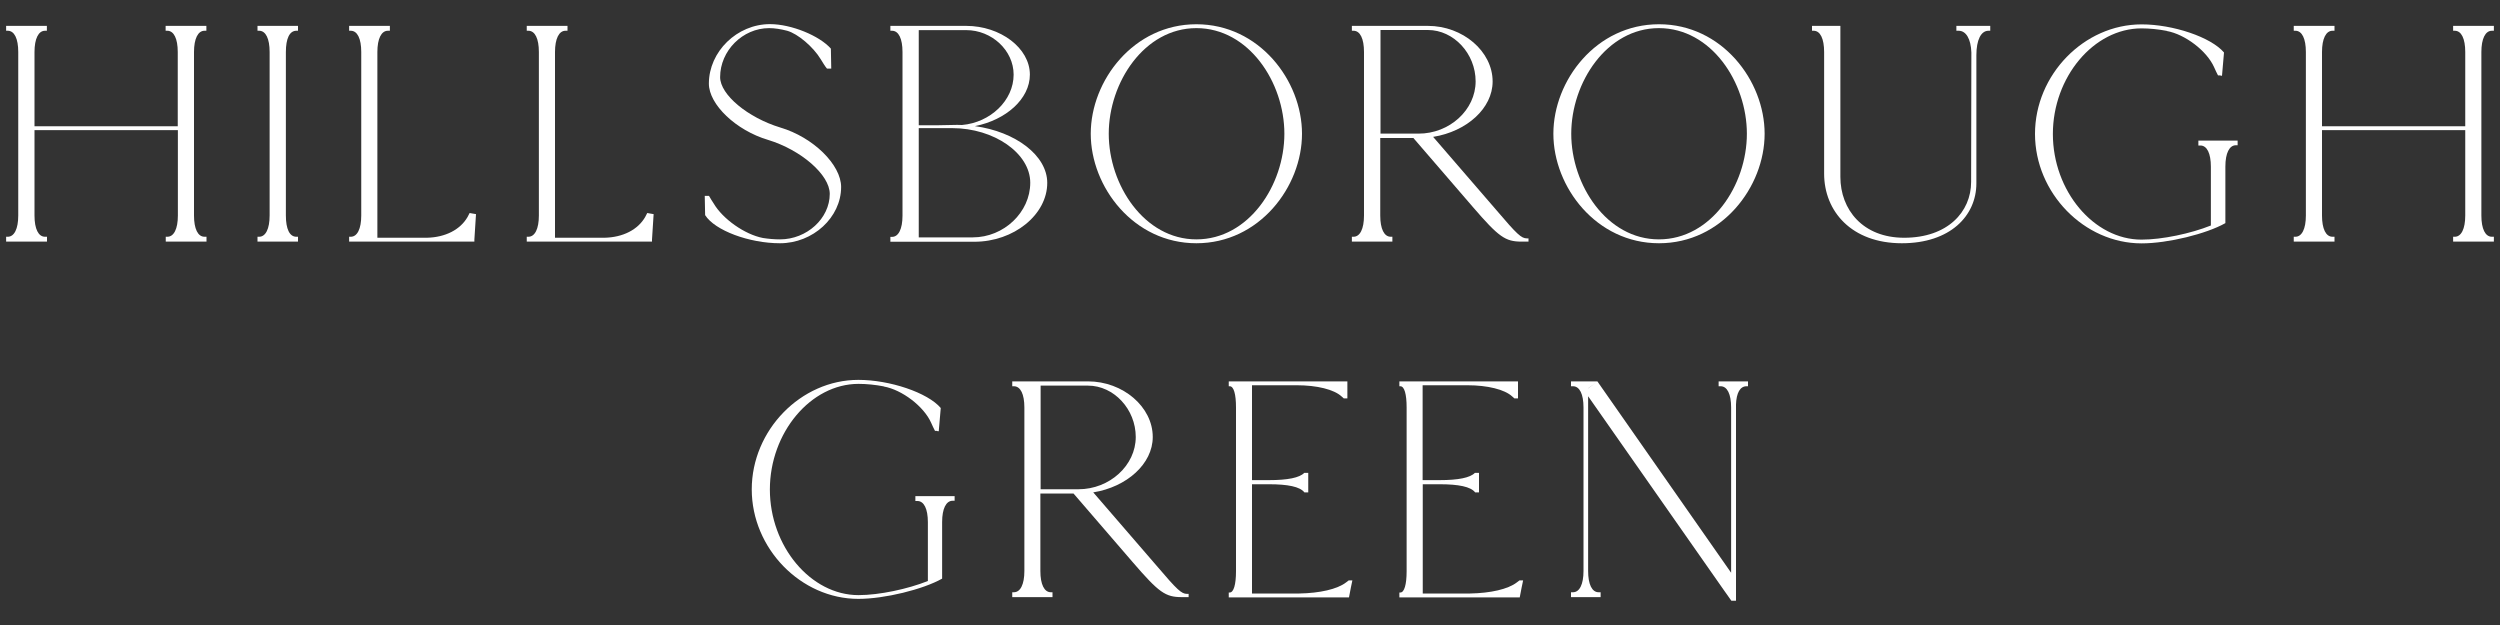 <?xml version="1.0" encoding="utf-8"?>
<!-- Generator: Adobe Illustrator 23.1.1, SVG Export Plug-In . SVG Version: 6.00 Build 0)  -->
<svg version="1.1" id="Layer_1" xmlns="http://www.w3.org/2000/svg" xmlns:xlink="http://www.w3.org/1999/xlink" x="0px" y="0px"
	 viewBox="0 0 200 50" style="enable-background:new 0 0 200 50;" xml:space="preserve">
<rect x="0" y="0" width="200" height="50" fill="#333333" stroke="none"/>
<style type="text/css">
	.st0{fill:#FFFFFF;}
</style>
<g>
	<g>
		<path class="st0" d="M16.52,2.46h-0.16c-0.52,0-0.84,0.63-0.84,1.7v13.08c0,1.07,0.31,1.7,0.84,1.7h0.16v0.39h-0.99h-0.65h-0.65
			h-0.97v-0.39h0.13c0.52,0,0.84-0.63,0.84-1.7v-6.83H2.76v6.83c0,1.07,0.31,1.7,0.84,1.7h0.16v0.39H2.76H2.11H1.45H0.49v-0.39h0.13
			c0.52,0,0.84-0.63,0.84-1.7V4.16c0-1.07-0.31-1.7-0.84-1.7H0.49V2.07h0.97h0.65h0.65h0.99v0.39H3.6c-0.52,0-0.84,0.63-0.84,1.7
			v5.94h11.46V4.16c0-1.07-0.31-1.7-0.84-1.7h-0.13V2.07h0.97h0.65h0.65h0.99V2.46z"/>
		<path class="st0" d="M23.84,2.46h-0.13c-0.55,0-0.84,0.63-0.84,1.7v13.08c0,1.07,0.29,1.7,0.84,1.7h0.13v0.39h-0.97h-0.65h-0.65
			H20.6v-0.39h0.13c0.52,0,0.84-0.63,0.84-1.7V4.16c0-1.07-0.31-1.7-0.84-1.7H20.6V2.07h0.97h0.65h0.65h0.97V2.46z"/>
		<path class="st0" d="M38.08,17.13c-0.03,0.55-0.1,1.49-0.13,2.04v0.16h-0.03h-2.07H30.2h-0.65h-0.65h-0.97v-0.39h0.13
			c0.52,0,0.84-0.63,0.84-1.7V4.16c0-1.07-0.31-1.7-0.84-1.7h-0.13V2.07h0.97h0.65h0.65h0.99v0.39h-0.16c-0.52,0-0.84,0.63-0.84,1.7
			v14.86h3.95c1.49-0.03,2.69-0.65,3.27-1.67l0.16-0.31C37.58,17.03,37.93,17.12,38.08,17.13z"/>
		<path class="st0" d="M52.29,17.13c-0.03,0.55-0.1,1.49-0.13,2.04v0.16h-0.03h-2.07h-5.65h-0.65h-0.65h-0.97v-0.39h0.13
			c0.52,0,0.84-0.63,0.84-1.7V4.16c0-1.07-0.31-1.7-0.84-1.7h-0.13V2.07h0.97h0.65h0.65h0.99v0.39h-0.16c-0.52,0-0.84,0.63-0.84,1.7
			v14.86h3.95c1.49-0.03,2.69-0.65,3.27-1.67l0.16-0.31C51.79,17.03,52.14,17.12,52.29,17.13z"/>
		<path class="st0" d="M56.72,15.67c0.1,0.18,0.26,0.44,0.37,0.6c0.73,1.25,2.49,2.49,3.95,2.77c0.45,0.07,0.91,0.11,1.36,0.11
			c2.14,0,3.98-1.67,3.98-3.64c0-1.52-2.28-3.51-4.94-4.32c-2.56-0.76-4.73-2.83-4.73-4.5c0-2.56,2.25-4.76,4.89-4.76
			c1.7,0,3.95,0.92,4.87,1.96l-0.18,0.16l0,0l0.18-0.16l0.03,1.6h-0.34C66,5.31,65.79,4.95,65.66,4.74
			c-0.6-0.99-1.83-2.04-2.69-2.28l0,0c-0.5-0.13-0.99-0.21-1.44-0.21c-2.12,0-3.92,1.81-3.92,3.92c0,1.41,2.22,3.24,4.81,4.03
			c2.64,0.78,4.87,2.98,4.87,4.76c0,2.43-2.25,4.5-4.89,4.5c-2.46,0-5.21-1.02-5.99-2.25l-0.03-1.54H56.72z"/>
		<path class="st0" d="M71.23,2.07h0.97h0.65h0.65h3.79c2.75,0,5.1,1.78,5.1,3.9c0,1.94-1.91,3.63-4.4,4.12
			c3.24,0.44,5.79,2.34,5.79,4.54c0,2.54-2.67,4.71-5.83,4.71H73.5h-0.65H72.2h-0.97v-0.39h0.13c0.52,0,0.84-0.63,0.84-1.7V4.16
			c0-1.07-0.31-1.7-0.84-1.7h-0.13V2.07z M81.09,5.97c0-1.94-1.75-3.56-3.79-3.56H73.5v7.61h1.54l1.54-0.03c0.13,0,0.25,0,0.38,0.01
			C79.24,9.8,81.09,8.03,81.09,5.97z M73.5,18.99h4.32c2.49,0,4.6-2.01,4.6-4.37c0-2.35-2.88-4.37-6.25-4.37H73.5V18.99z"/>
		<path class="st0" d="M95.71,1.94c5.02,0,8.45,4.5,8.45,8.76s-3.43,8.76-8.45,8.76s-8.45-4.5-8.45-8.76S90.69,1.94,95.71,1.94z
			 M102.75,10.7c0-4.11-2.85-8.45-7.04-8.45c-4.16,0-7.01,4.34-7.01,8.45s2.85,8.45,7.01,8.45C99.9,19.15,102.75,14.81,102.75,10.7z
			"/>
		<path class="st0" d="M108.17,2.07h0.97h0.65h0.65h3.79c2.8,0,5.18,2.04,5.18,4.45c0,2.15-2.08,4-4.76,4.43l5.07,5.87
			c1.65,1.94,1.99,2.25,2.43,2.25h0.13v0.26h-0.55c-1.31,0-1.83-0.37-3.9-2.77l-4.76-5.52h-2.65v6.2c0,1.07,0.31,1.7,0.84,1.7h0.13
			v0.39h-0.97h-0.65h-0.65h-0.97v-0.39h0.13c0.52,0,0.84-0.63,0.84-1.7V4.16c0-1.07-0.31-1.7-0.84-1.7h-0.13V2.07z M118.05,6.51
			c0-2.22-1.75-4.11-3.82-4.11h-3.79v8.29h2.35h0.68C115.96,10.7,118.05,8.79,118.05,6.51z"/>
		<path class="st0" d="M132.72,1.94c5.02,0,8.45,4.5,8.45,8.76s-3.43,8.76-8.45,8.76c-5.02,0-8.45-4.5-8.45-8.76
			S127.69,1.94,132.72,1.94z M139.75,10.7c0-4.11-2.85-8.45-7.04-8.45c-4.16,0-7.01,4.34-7.01,8.45s2.85,8.45,7.01,8.45
			C136.9,19.15,139.75,14.81,139.75,10.7z"/>
		<path class="st0" d="M159.24,2.46h-0.16c-0.6,0-0.97,0.73-0.97,1.96v10.25c0,2.59-2.09,4.79-5.96,4.79
			c-4.03,0-6.22-2.56-6.22-5.57V4.16c0-1.07-0.31-1.7-0.84-1.7h-0.13V2.07h0.97h0.65h0.65v12.08c0,2.62,1.8,4.87,5.1,4.87
			c3.48,0,5.36-2.07,5.36-4.47l0.02-10.35c-0.04-1.1-0.43-1.74-1.02-1.74h-0.18V2.07h1.2h0.18h0.21h1.12V2.46z"/>
		<path class="st0" d="M179.03,11.62h-0.16c-0.52,0-0.84,0.63-0.84,1.7v4.53c-1.52,0.86-4.6,1.62-6.7,1.62
			c-4.6,0-8.53-4.03-8.53-8.76s3.92-8.76,8.53-8.76c2.51,0,5.55,1.02,6.59,2.25l-0.16,1.86c-0.03,0-0.11,0-0.16-0.03h-0.16
			c-0.08-0.16-0.24-0.47-0.31-0.65c-0.58-1.31-2.33-2.64-3.79-2.9l0-0.01c-0.68-0.13-1.37-0.2-2.02-0.2c-3.82,0-7.09,3.9-7.09,8.45
			s3.27,8.45,7.09,8.45c1.66,0,3.95-0.49,5.55-1.13v-4.7c0-1.07-0.31-1.7-0.84-1.7h-0.16v-0.39h0.99h0.58h0.58h0.99V11.62z"/>
		<path class="st0" d="M199.51,2.46h-0.16c-0.52,0-0.84,0.63-0.84,1.7v13.08c0,1.07,0.31,1.7,0.84,1.7h0.16v0.39h-0.99h-0.65h-0.65
			h-0.97v-0.39h0.13c0.52,0,0.84-0.63,0.84-1.7v-6.83h-11.46v6.83c0,1.07,0.31,1.7,0.84,1.7h0.16v0.39h-0.99h-0.65h-0.65h-0.97
			v-0.39h0.13c0.52,0,0.84-0.63,0.84-1.7V4.16c0-1.07-0.31-1.7-0.84-1.7h-0.13V2.07h0.97h0.65h0.65h0.99v0.39h-0.16
			c-0.52,0-0.84,0.63-0.84,1.7v5.94h11.46V4.16c0-1.07-0.31-1.7-0.84-1.7h-0.13V2.07h0.97h0.65h0.65h0.99V2.46z"/>
	</g>
	<g>
		<path class="st0" d="M76.37,40.06h-0.16c-0.52,0-0.84,0.63-0.84,1.7v4.53c-1.52,0.86-4.6,1.62-6.7,1.62
			c-4.6,0-8.53-4.03-8.53-8.76s3.92-8.76,8.53-8.76c2.51,0,5.55,1.02,6.59,2.25l-0.16,1.86c-0.03,0-0.11,0-0.16-0.03H74.8
			c-0.08-0.16-0.24-0.47-0.31-0.65c-0.58-1.31-2.33-2.64-3.79-2.9l0-0.01c-0.68-0.13-1.37-0.2-2.02-0.2c-3.82,0-7.09,3.9-7.09,8.45
			s3.27,8.45,7.09,8.45c1.66,0,3.95-0.49,5.55-1.13v-4.7c0-1.07-0.31-1.7-0.84-1.7h-0.16v-0.39h0.99h0.58h0.58h0.99V40.06z"/>
		<path class="st0" d="M80.98,30.51h0.97h0.65h0.65h3.79c2.8,0,5.18,2.04,5.18,4.45c0,2.15-2.08,4-4.76,4.43l5.07,5.87
			c1.65,1.94,1.99,2.25,2.43,2.25h0.13v0.26h-0.55c-1.31,0-1.83-0.37-3.9-2.77l-4.76-5.52h-2.65v6.2c0,1.07,0.31,1.7,0.84,1.7h0.13
			v0.39h-0.97H82.6h-0.65h-0.97v-0.39h0.13c0.52,0,0.84-0.63,0.84-1.7V32.6c0-1.07-0.31-1.7-0.84-1.7h-0.13V30.51z M90.86,34.96
			c0-2.22-1.75-4.11-3.82-4.11h-3.79v8.29h2.35h0.68C88.77,39.14,90.86,37.23,90.86,34.96z"/>
		<path class="st0" d="M104.66,37.84v0.58v0.16v0.16v0.65h-0.31c-0.35-0.46-1.34-0.65-2.83-0.65h-1.36v8.74h3.79
			c1.62-0.03,3.03-0.34,3.74-0.89l0.21-0.16h0.29c-0.08,0.34-0.18,0.89-0.24,1.2c0,0.05-0.03,0.1-0.03,0.16h-0.05h-2.04h-5.68h-0.63
			h-0.65H98.3v-0.39h0.08c0.31,0,0.5-0.63,0.5-1.7V32.6c0-1.07-0.18-1.7-0.5-1.7H98.3v-0.39h0.58h0.65h0.63h5.54h1.91h0.18v0.16v1.2
			h-0.29l-0.18-0.16c-0.6-0.55-1.96-0.89-3.58-0.89h-3.58v7.59h1.36c1.49,0,2.44-0.19,2.82-0.58H104.66z"/>
		<path class="st0" d="M118.32,37.84v0.58v0.16v0.16v0.65h-0.31c-0.35-0.46-1.34-0.65-2.83-0.65h-1.36v8.74h3.79
			c1.62-0.03,3.03-0.34,3.74-0.89l0.21-0.16h0.29c-0.08,0.34-0.18,0.89-0.24,1.2c0,0.05-0.03,0.1-0.03,0.16h-0.05h-2.04h-5.68h-0.63
			h-0.65h-0.58v-0.39h0.08c0.31,0,0.5-0.63,0.5-1.7V32.6c0-1.07-0.18-1.7-0.5-1.7h-0.08v-0.39h0.58h0.65h0.63h5.54h1.91h0.18v0.16
			v1.2h-0.29l-0.18-0.16c-0.6-0.55-1.96-0.89-3.58-0.89h-3.58v7.59h1.36c1.49,0,2.44-0.19,2.82-0.58H118.32z"/>
		<path class="st0" d="M139.85,30.9h-0.13c-0.51,0-0.81,0.53-0.84,1.46v0.24v14.1v1.36h-0.37l-0.63-0.89l-10.83-15.47v13.98
			c0,1.07,0.31,1.7,0.84,1.7h0.16v0.39h-0.99h-0.21h-0.18h-0.99v-0.39h0.16c0.52,0,0.84-0.63,0.84-1.7V32.6
			c0-1.07-0.31-1.7-0.84-1.7h-0.16v-0.39h0.99h0.18h0.21h0.73l-0.73,0.55v0.01l0.73-0.56l10.7,15.31V32.6c0-1.07-0.31-1.7-0.84-1.7
			h-0.16v-0.39h0.99h0.18h0.21h0.97V30.9z"/>
	</g>
</g>
</svg>
